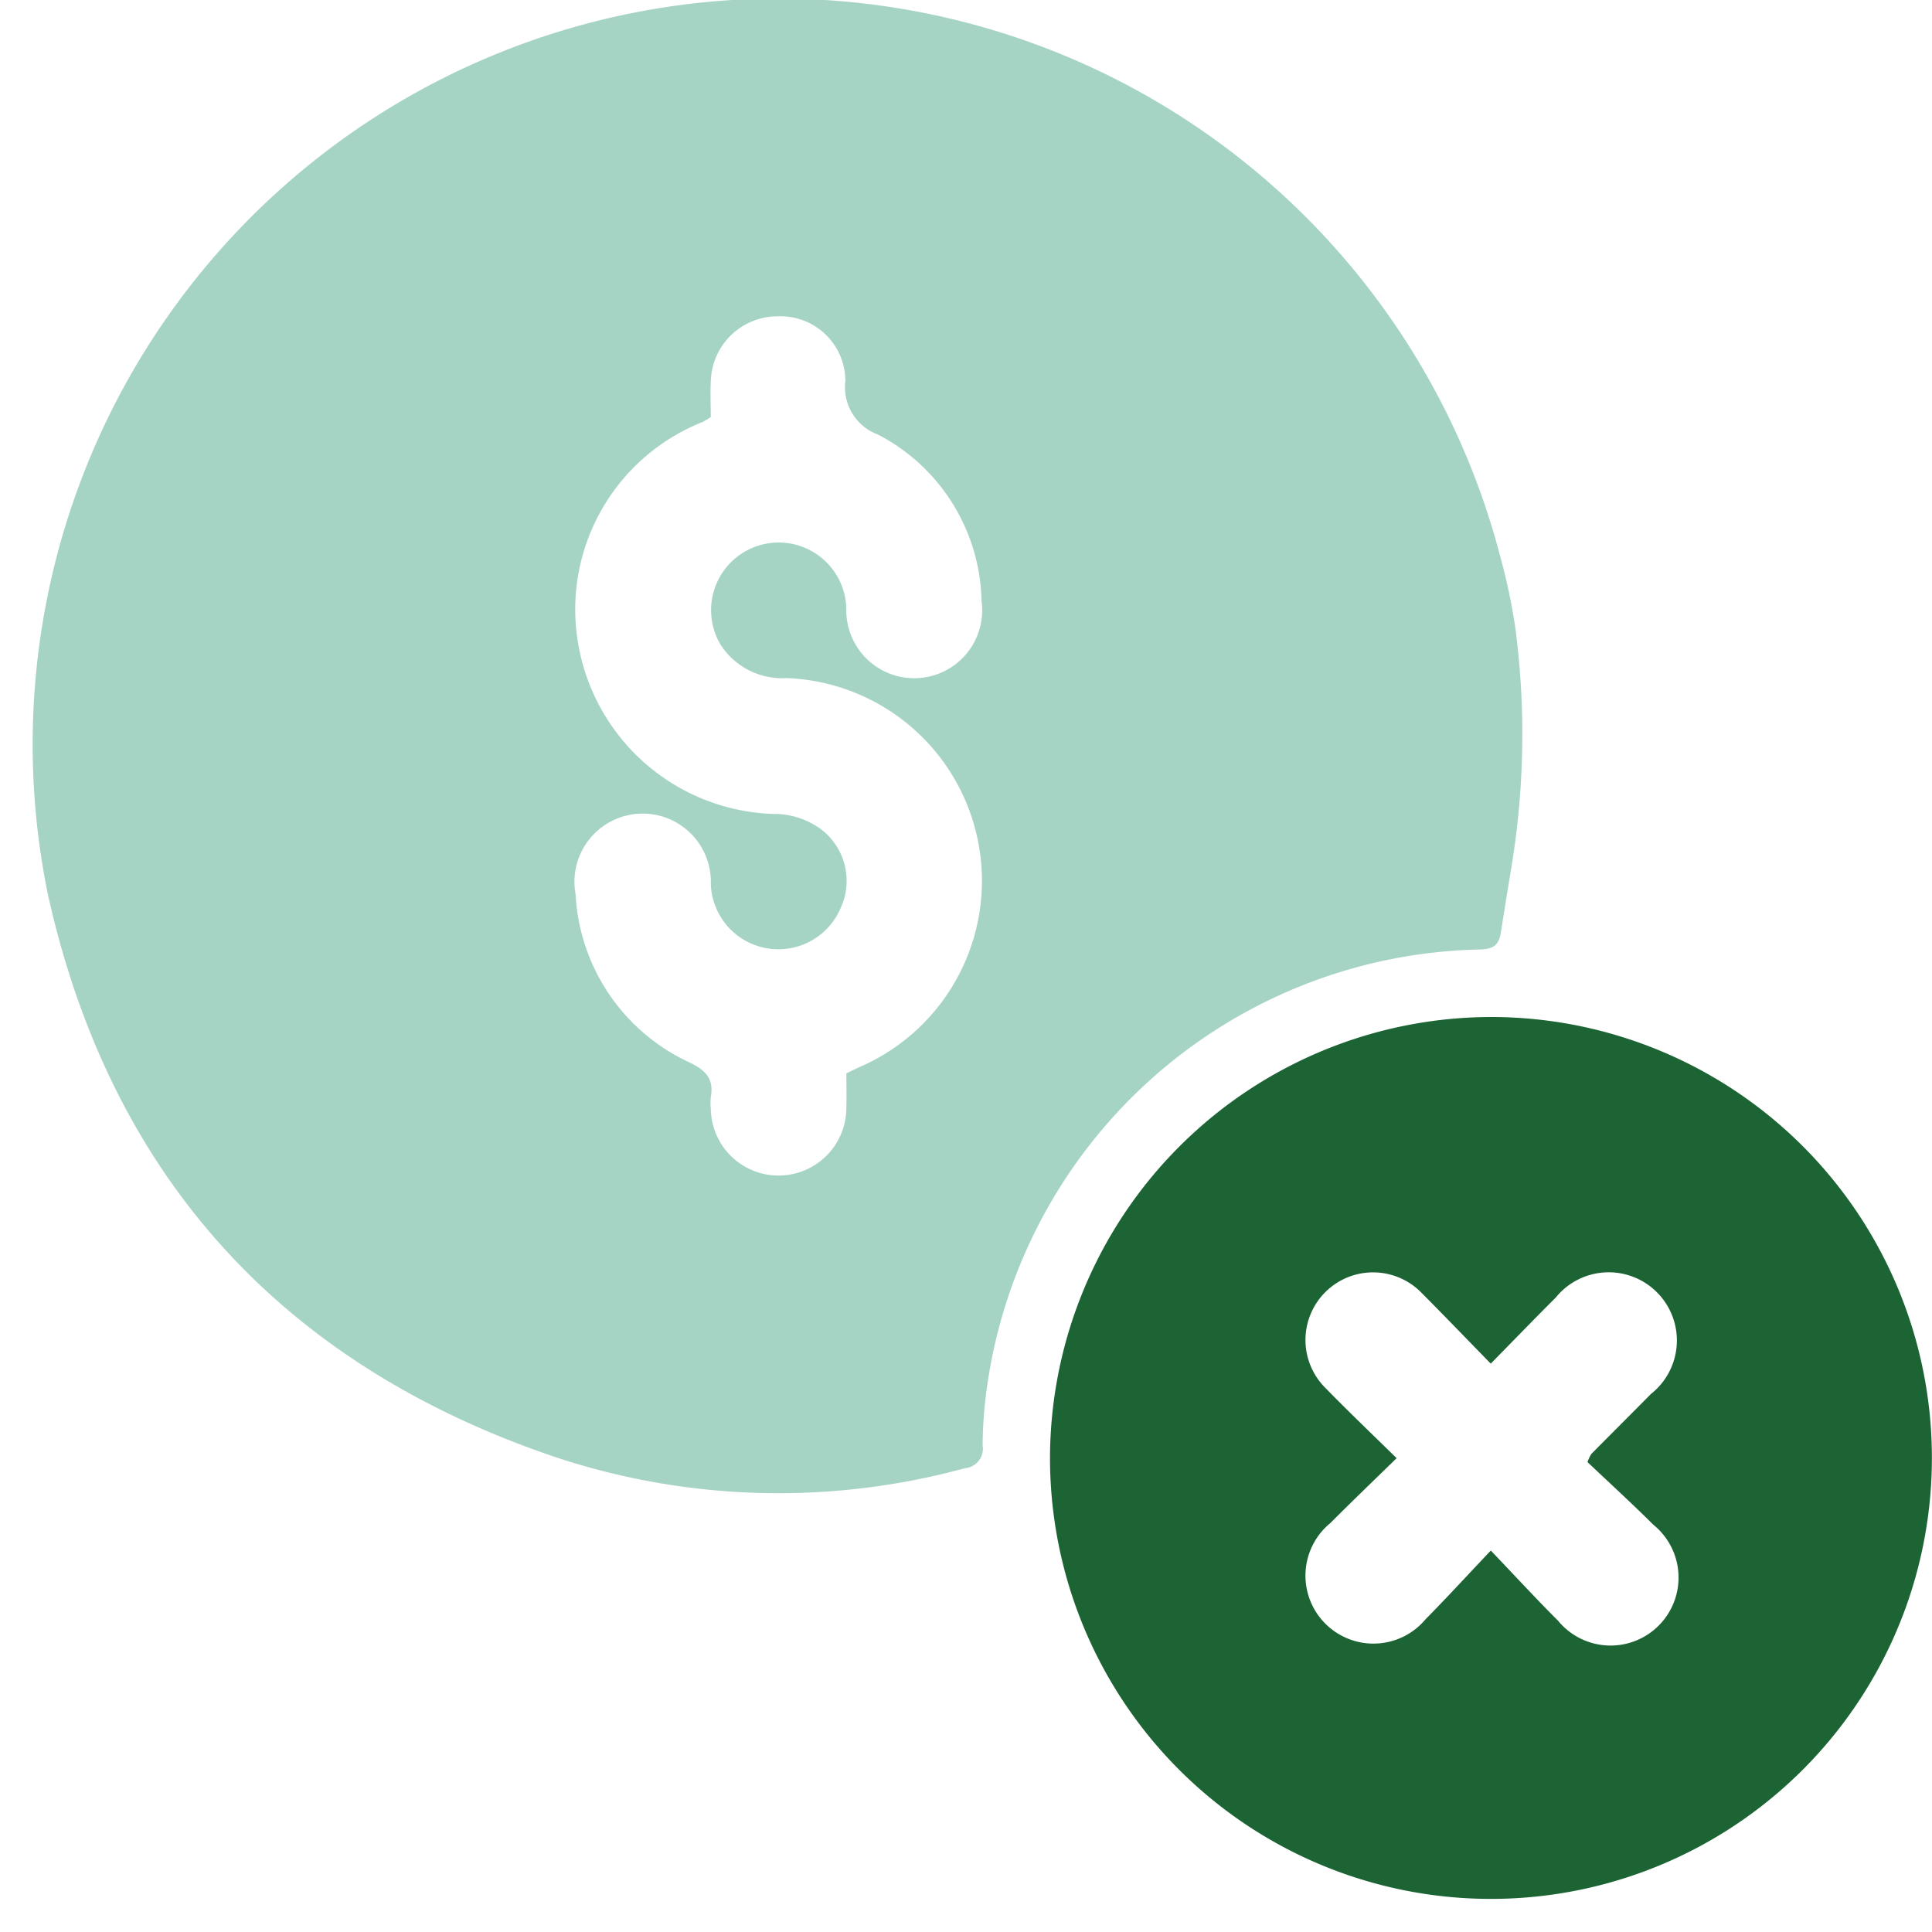 <?xml version="1.0" encoding="UTF-8"?> <svg xmlns="http://www.w3.org/2000/svg" width="60" height="60" viewBox="0 0 60 60"><g id="icon_JERL_advantage_01_No_Die_Plate_Charges" data-name="icon_JERL_advantage_01_No Die &amp; Plate Charges" transform="translate(-392 -1139)"><path id="icon边框" d="M0,0H60V60H0Z" transform="translate(392 1139)" fill="#dfe8e5" opacity="0"></path><path id="钱" d="M971.78,385.43a25.329,25.329,0,0,1-.157,7.313c-.106.646-.214,1.313-.319,1.979-.067.422-.279.5-.666.513a15.782,15.782,0,0,0-15.268,13.434,13.351,13.351,0,0,0-.157,1.966.611.611,0,0,1-.551.709A21.976,21.976,0,0,1,941.948,411c-8.471-2.86-13.8-8.695-15.755-17.431A23.162,23.162,0,0,1,971.3,383.079a18.3,18.3,0,0,1,.477,2.315Zm-20.8,13.651c.158-.076.295-.143.433-.206a6.3,6.3,0,0,0-2.292-12.069,2.271,2.271,0,0,1-2.059-1.058,2.1,2.1,0,1,1,3.917-1.089,2.11,2.11,0,1,0,4.2-.246,5.958,5.958,0,0,0-3.219-5.171,1.566,1.566,0,0,1-1.01-1.671,2.014,2.014,0,0,0-2.091-2,2.074,2.074,0,0,0-2.089,2.021c-.018.372,0,.744,0,1.108a2.842,2.842,0,0,1-.25.151,6.261,6.261,0,0,0-3.831,7.086,6.358,6.358,0,0,0,6.2,5.091,2.481,2.481,0,0,1,1.27.447,2.011,2.011,0,0,1,.645,2.47,2.1,2.1,0,0,1-4.033-.74,2.118,2.118,0,1,0-4.2.309,6.1,6.1,0,0,0,3.554,5.235c.522.255.743.529.645,1.081a1.528,1.528,0,0,0,0,.329,2.1,2.1,0,0,0,4.21-.019C950.991,399.791,950.981,399.441,950.981,399.082Z" transform="translate(-532.696 773.253)" fill="#a6d4c4"></path><path id="叉" d="M976.916,403.231a13.694,13.694,0,1,1-13.7,13.624A13.724,13.724,0,0,1,976.916,403.231Zm-.009,16.571c.755.791,1.407,1.5,2.085,2.176A2.111,2.111,0,1,0,981.954,419c-.679-.676-1.389-1.323-2.047-1.948a1.432,1.432,0,0,1,.118-.249c.618-.624,1.239-1.243,1.855-1.866a2.117,2.117,0,1,0-2.959-2.992c-.662.66-1.312,1.333-2.017,2.051-.762-.78-1.444-1.49-2.138-2.187a2.1,2.1,0,1,0-3.005,2.934c.712.731,1.452,1.435,2.219,2.189-.744.727-1.409,1.363-2.058,2.015a2.111,2.111,0,1,0,2.96,2.984C975.541,421.265,976.174,420.572,976.906,419.8Z" transform="translate(-538.607 767.353)" fill="#1c6434"></path></g></svg> 